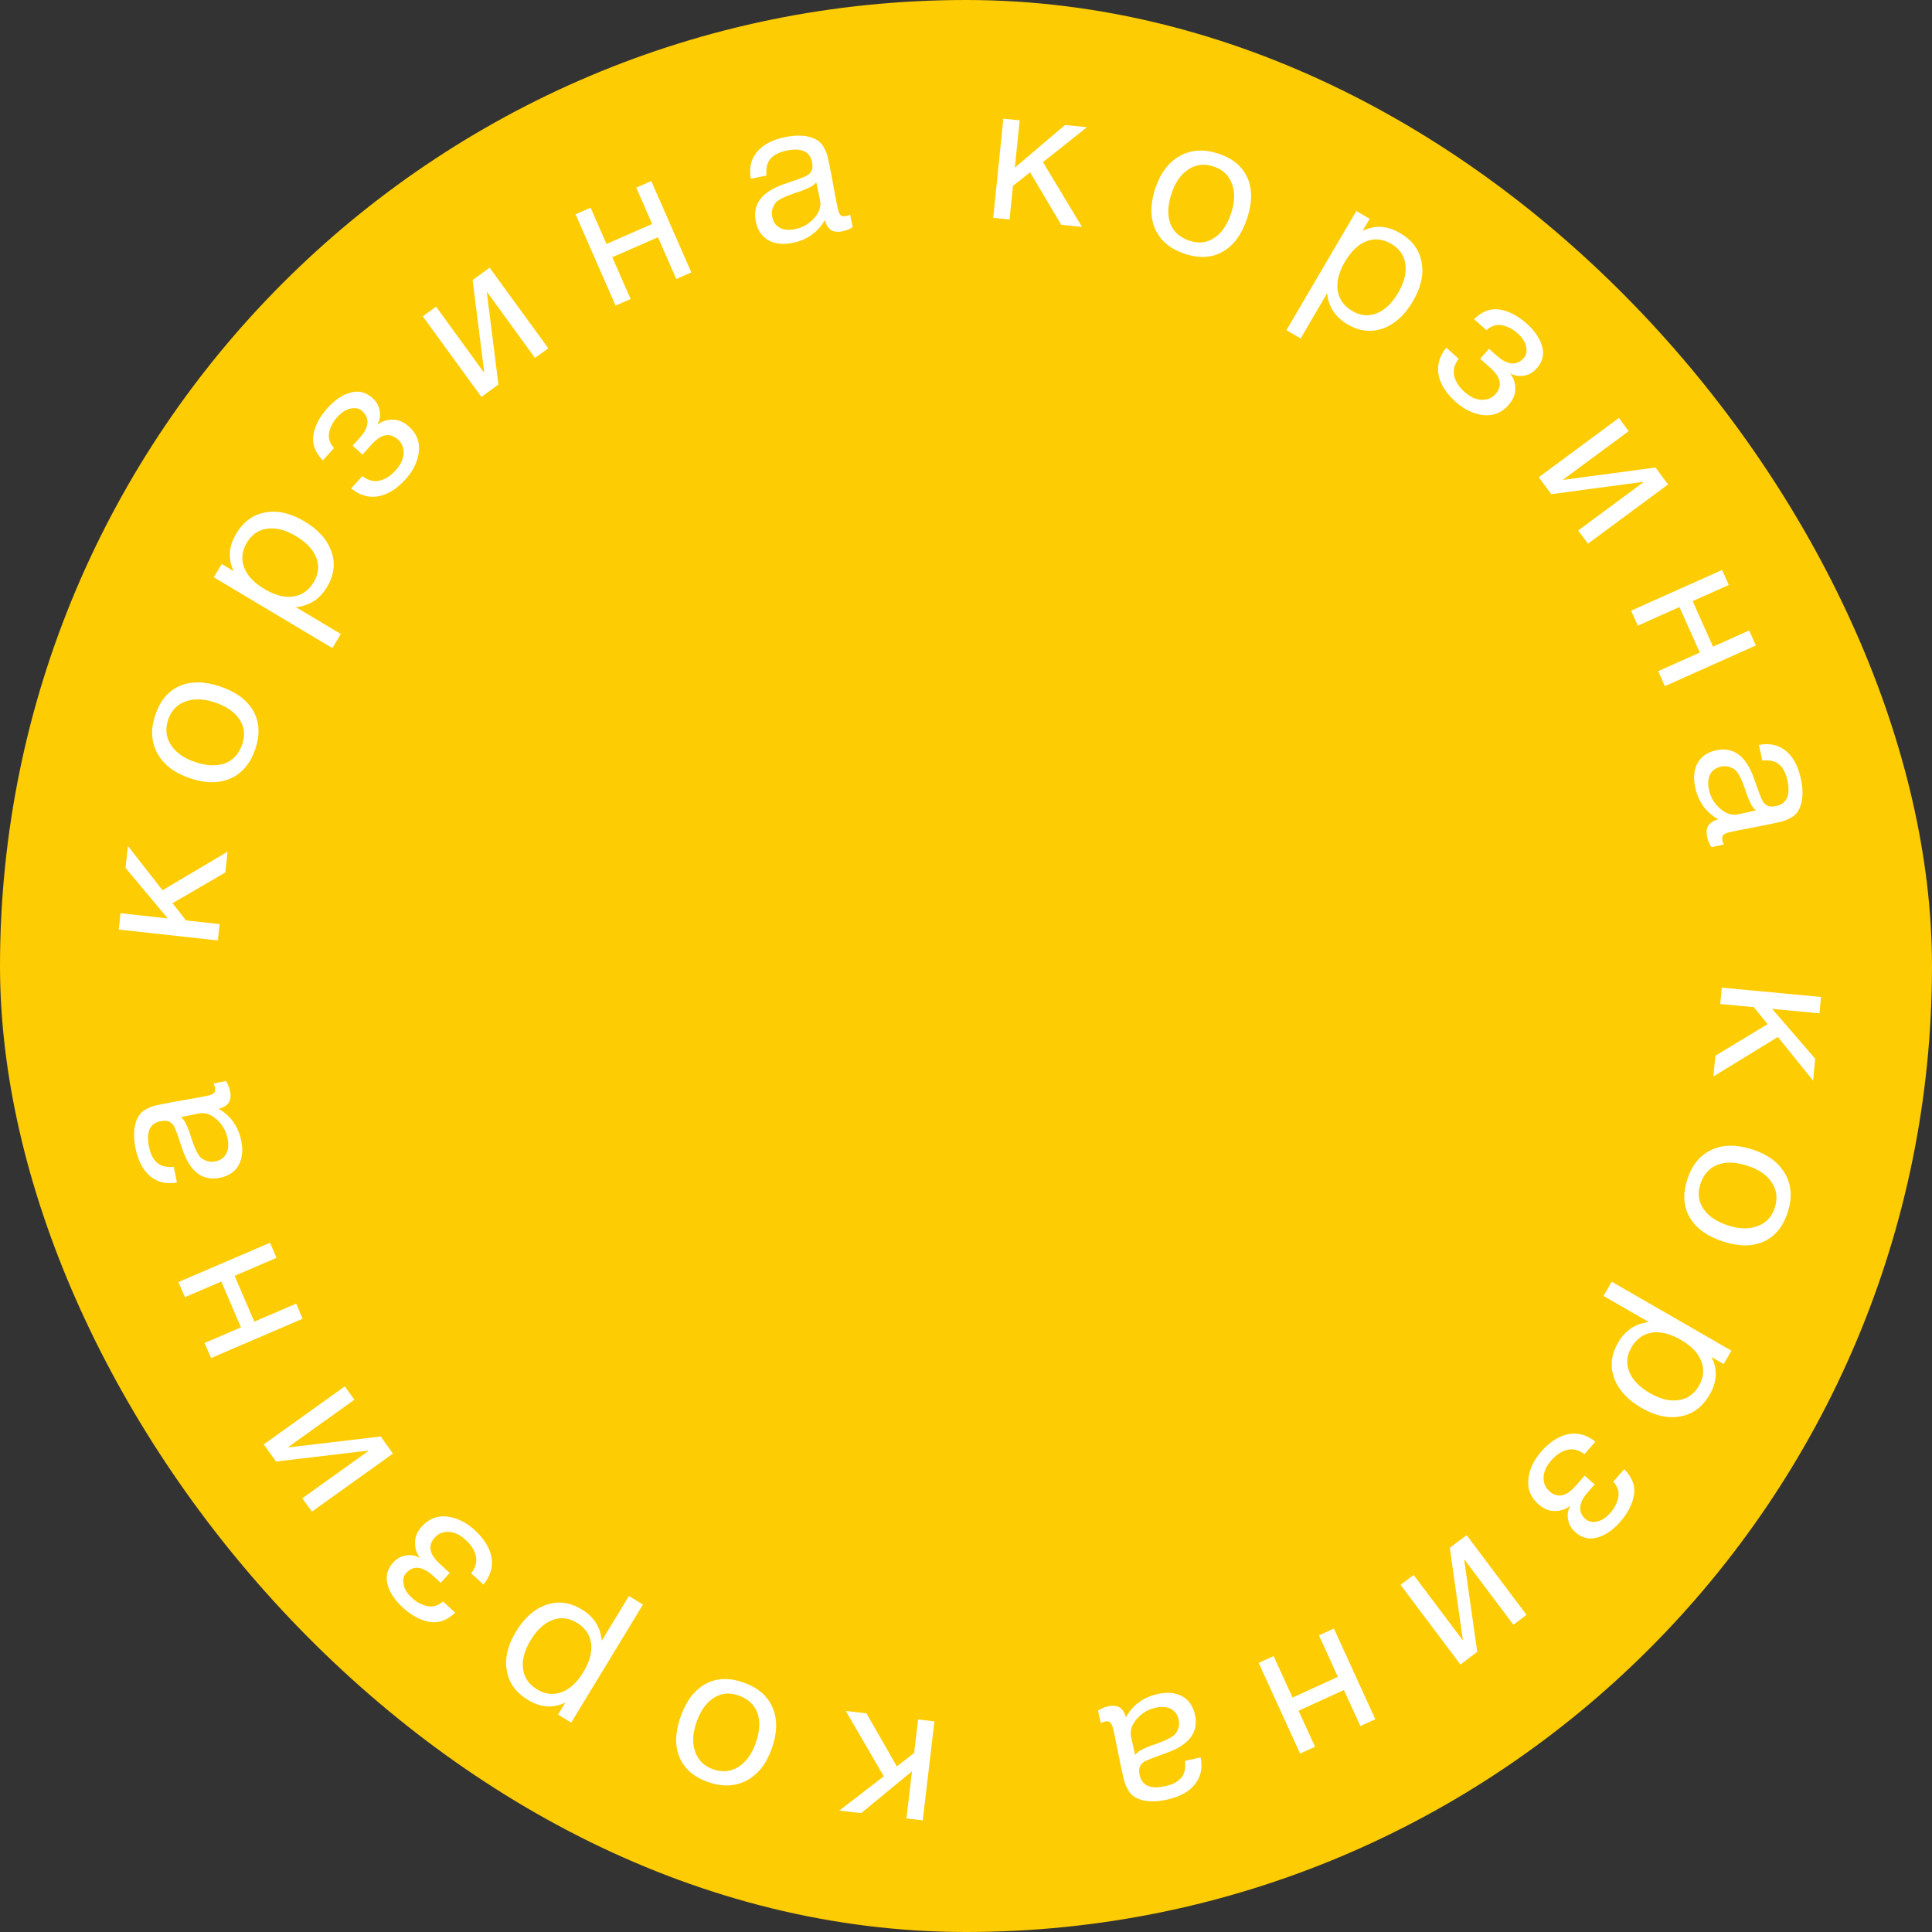 <?xml version="1.0" encoding="UTF-8"?> <svg xmlns="http://www.w3.org/2000/svg" width="400" height="400" viewBox="0 0 400 400" fill="none"><rect x="0" y="0" width="400" height="400" fill="#333333" stroke="none"/> <rect width="400" height="400" rx="200" fill="#FDCC03"></rect> <path d="M175.104 354.233L179.394 354.738L185.675 365.707L189.262 362.947L190.08 355.995L193.457 356.392L191.045 376.891L187.669 376.493L188.818 366.721L178.293 375.39L173.765 374.858L182.976 367.765L175.104 354.233Z" fill="white"></path> <path d="M154.636 368.605C152.277 369.877 149.623 370.003 146.674 368.982C143.726 367.962 141.742 366.274 140.724 363.918C139.705 361.562 139.753 358.771 140.87 355.545C142.012 352.244 143.72 349.957 145.995 348.684C148.27 347.411 150.894 347.289 153.868 348.318C156.841 349.347 158.858 351.061 159.919 353.46C160.979 355.859 160.952 358.671 159.835 361.897C158.728 365.097 156.995 367.333 154.636 368.605ZM143.938 362.702C144.542 364.463 145.789 365.671 147.679 366.325C149.569 366.979 151.308 366.804 152.897 365.802C154.485 364.8 155.68 363.139 156.483 360.821C157.311 358.427 157.419 356.362 156.806 354.626C156.16 352.907 154.854 351.707 152.888 351.027C150.998 350.373 149.288 350.543 147.759 351.538C146.204 352.524 145.013 354.214 144.184 356.608C143.382 358.926 143.3 360.957 143.938 362.702Z" fill="white"></path> <path d="M115.531 354.985L117.047 352.489C114.538 353.742 111.939 353.552 109.25 351.918C106.789 350.422 105.346 348.406 104.921 345.87C104.473 343.32 105.115 340.621 106.846 337.772C108.577 334.924 110.68 333.081 113.154 332.244C115.592 331.416 118.018 331.736 120.434 333.204C122.964 334.741 124.346 336.908 124.582 339.703L130.211 330.439L133.117 332.205L118.265 356.647L115.531 354.985ZM111.169 349.761C112.856 350.785 114.563 350.98 116.291 350.345C117.982 349.719 119.478 348.334 120.78 346.192C122.081 344.05 122.616 342.066 122.384 340.24C122.115 338.423 121.126 336.995 119.417 335.956C117.753 334.945 116.069 334.764 114.364 335.413C112.659 336.062 111.163 337.447 109.875 339.566C108.573 341.708 108.046 343.681 108.292 345.484C108.501 347.297 109.46 348.722 111.169 349.761Z" fill="white"></path> <path d="M94.246 333.886C92.541 335.506 90.747 336.139 88.863 335.785C86.98 335.431 85.154 334.442 83.387 332.819C81.717 331.285 80.668 329.688 80.239 328.026C79.79 326.347 80.188 324.829 81.433 323.474C82.191 322.65 83.086 322.168 84.118 322.03C85.13 321.874 86.034 322.033 86.828 322.509L86.882 322.45C86.221 321.554 85.903 320.52 85.929 319.348C85.917 318.179 86.407 317.054 87.399 315.974C88.843 314.403 90.589 313.744 92.638 313.996C94.669 314.269 96.548 315.199 98.276 316.786C100.26 318.608 101.426 320.512 101.775 322.498C102.085 324.485 101.522 326.34 100.086 328.062L97.552 325.734C98.448 324.602 98.776 323.437 98.536 322.239C98.297 321.041 97.598 319.91 96.439 318.846C95.28 317.781 94.114 317.218 92.942 317.154C91.751 317.11 90.785 317.491 90.046 318.296C88.531 319.946 88.853 321.763 91.013 323.747L93.105 325.668L91.238 327.701L89.559 326.159C88.596 325.275 87.64 324.759 86.69 324.61C85.722 324.481 84.85 324.839 84.075 325.684C83.534 326.273 83.359 327.054 83.551 328.027C83.724 328.982 84.301 329.911 85.283 330.813C86.285 331.733 87.366 332.31 88.527 332.544C89.669 332.76 90.731 332.431 91.713 331.559L94.246 333.886Z" fill="white"></path> <path d="M78.817 297.408L81.355 300.953L64.572 312.967L62.593 310.203L76.286 300.4L76.239 300.335L57.145 302.592L54.607 299.047L71.389 287.032L73.368 289.797L59.676 299.6L59.722 299.665L78.817 297.408Z" fill="white"></path> <path d="M61.32 269.907L62.66 273.032L43.693 281.17L42.352 278.045L49.888 274.812L45.819 265.328L38.283 268.561L36.943 265.437L55.91 257.299L57.251 260.423L48.576 264.145L52.645 273.629L61.32 269.907Z" fill="white"></path> <path d="M44.211 224.33L46.799 223.809C47.197 224.436 47.481 225.168 47.649 226.004C48.034 227.913 47.238 229.093 45.262 229.546C47.79 231.022 49.354 233.25 49.954 236.231C50.354 238.217 50.163 239.902 49.381 241.283C48.593 242.639 47.31 243.496 45.532 243.854C41.925 244.581 39.339 242.613 37.774 237.95C36.865 235.195 36.288 233.611 36.041 233.198C35.538 232.32 34.782 231.942 33.773 232.064C33.611 232.069 33.438 232.091 33.255 232.127C31.033 232.575 30.23 234.328 30.846 237.387C31.162 238.955 31.728 240.079 32.545 240.757C33.336 241.441 34.479 241.714 35.974 241.576L36.63 244.831C34.45 245.216 32.608 244.784 31.106 243.536C29.603 242.289 28.588 240.358 28.062 237.743C27.488 234.894 27.715 232.645 28.743 230.996C29.072 230.467 29.555 230.03 30.192 229.684C30.83 229.338 31.368 229.107 31.807 228.992C32.22 228.881 32.858 228.739 33.721 228.565C34.74 228.36 36.262 228.081 38.285 227.727C40.282 227.38 41.778 227.105 42.771 226.905C43.503 226.758 44.008 226.561 44.284 226.315C44.53 226.048 44.6 225.653 44.495 225.13C44.452 224.921 44.358 224.654 44.211 224.33ZM37.451 231.282C37.681 231.481 37.888 231.697 38.071 231.932C38.255 232.168 38.428 232.486 38.59 232.889C38.748 233.265 38.868 233.526 38.952 233.673C39.005 233.798 39.126 234.128 39.315 234.661C39.477 235.199 39.562 235.481 39.567 235.508C39.835 236.297 40.021 236.817 40.126 237.068C40.199 237.298 40.399 237.747 40.724 238.416C41.044 239.059 41.35 239.501 41.644 239.741C41.937 239.981 42.348 240.197 42.876 240.39C43.373 240.562 43.935 240.585 44.563 240.458C45.608 240.248 46.361 239.729 46.82 238.902C47.274 238.049 47.374 236.995 47.121 235.74C46.8 234.146 46.043 232.816 44.849 231.751C43.655 230.685 42.418 230.282 41.137 230.54L37.451 231.282Z" fill="white"></path> <path d="M47.118 176.337L46.646 180.631L35.726 186.997L38.513 190.563L45.471 191.327L45.1 194.707L24.584 192.453L24.955 189.074L34.736 190.148L25.985 179.69L26.483 175.157L33.646 184.314L47.118 176.337Z" fill="white"></path> <path d="M32.588 155.981C31.298 153.632 31.151 150.979 32.149 148.023C33.147 145.066 34.819 143.07 37.167 142.033C39.516 140.996 42.307 141.023 45.541 142.114C48.851 143.231 51.151 144.922 52.441 147.187C53.732 149.451 53.874 152.074 52.868 155.056C51.862 158.037 50.164 160.068 47.773 161.147C45.383 162.226 42.57 162.22 39.336 161.128C36.127 160.046 33.878 158.33 32.588 155.981ZM38.408 145.238C36.652 145.855 35.454 147.111 34.814 149.007C34.175 150.902 34.362 152.639 35.377 154.22C36.392 155.801 38.061 156.983 40.386 157.768C42.786 158.578 44.852 158.669 46.583 158.043C48.297 157.383 49.487 156.068 50.152 154.097C50.791 152.202 50.608 150.494 49.601 148.972C48.604 147.425 46.904 146.247 44.504 145.437C42.18 144.653 40.148 144.586 38.408 145.238Z" fill="white"></path> <path d="M45.905 116.772L48.412 118.269C47.14 115.77 47.311 113.17 48.924 110.468C50.4 107.995 52.405 106.537 54.938 106.092C57.484 105.625 60.188 106.246 63.05 107.954C65.912 109.663 67.771 111.752 68.627 114.219C69.474 116.651 69.172 119.08 67.723 121.507C66.206 124.048 64.05 125.447 61.257 125.705L70.564 131.262L68.821 134.181L44.265 119.519L45.905 116.772ZM51.096 112.37C50.084 114.065 49.903 115.773 50.551 117.496C51.19 119.182 52.586 120.668 54.738 121.953C56.891 123.238 58.879 123.757 60.703 123.511C62.518 123.228 63.938 122.228 64.963 120.511C65.961 118.84 66.129 117.154 65.467 115.454C64.805 113.754 63.409 112.269 61.28 110.997C59.128 109.712 57.151 109.2 55.35 109.46C53.539 109.683 52.121 110.653 51.096 112.37Z" fill="white"></path> <path d="M66.839 95.325C65.206 93.632 64.559 91.843 64.899 89.957C65.238 88.071 66.213 86.237 67.823 84.457C69.343 82.776 70.933 81.715 72.591 81.273C74.267 80.811 75.787 81.198 77.152 82.432C77.982 83.183 78.471 84.074 78.617 85.105C78.781 86.117 78.628 87.021 78.158 87.819L78.218 87.872C79.109 87.204 80.141 86.879 81.312 86.896C82.482 86.875 83.61 87.356 84.698 88.34C86.28 89.771 86.953 91.512 86.716 93.563C86.459 95.596 85.544 97.483 83.97 99.223C82.163 101.221 80.268 102.401 78.285 102.765C76.3 103.091 74.442 102.543 72.709 101.119L75.016 98.568C76.156 99.455 77.323 99.774 78.519 99.525C79.715 99.276 80.841 98.568 81.896 97.401C82.951 96.234 83.506 95.064 83.561 93.891C83.595 92.7 83.207 91.738 82.396 91.004C80.735 89.502 78.921 89.838 76.953 92.014L75.048 94.12L73.001 92.269L74.53 90.578C75.407 89.609 75.915 88.649 76.057 87.698C76.178 86.729 75.813 85.859 74.963 85.09C74.37 84.554 73.587 84.385 72.615 84.585C71.661 84.765 70.737 85.35 69.843 86.338C68.931 87.347 68.362 88.433 68.137 89.596C67.93 90.739 68.267 91.798 69.146 92.774L66.839 95.325Z" fill="white"></path> <path d="M103.197 79.614L99.672 82.179L87.528 65.49L90.277 63.49L100.185 77.106L100.25 77.059L97.846 57.983L101.371 55.417L113.515 72.106L110.766 74.107L100.858 60.49L100.793 60.537L103.197 79.614Z" fill="white"></path> <path d="M130.561 61.905L127.447 63.27L119.163 44.365L122.277 43.001L125.568 50.511L135.021 46.369L131.729 38.859L134.844 37.494L143.128 56.399L140.014 57.763L136.225 49.117L126.772 53.259L130.561 61.905Z" fill="white"></path> <path d="M176.005 44.444L176.546 47.028C175.922 47.432 175.193 47.721 174.357 47.896C172.452 48.295 171.266 47.508 170.798 45.535C169.341 48.075 167.125 49.656 164.149 50.279C162.166 50.695 160.48 50.517 159.092 49.745C157.731 48.968 156.864 47.691 156.492 45.917C155.738 42.315 157.686 39.714 162.336 38.113C165.084 37.183 166.663 36.593 167.074 36.343C167.948 35.834 168.32 35.074 168.191 34.066C168.184 33.904 168.162 33.732 168.123 33.549C167.659 31.331 165.899 30.541 162.846 31.181C161.28 31.509 160.16 32.084 159.488 32.906C158.81 33.702 158.546 34.847 158.696 36.341L155.446 37.022C155.045 34.845 155.462 33 156.698 31.488C157.934 29.976 159.857 28.946 162.467 28.399C165.312 27.803 167.563 28.013 169.22 29.028C169.751 29.353 170.192 29.833 170.543 30.467C170.894 31.102 171.129 31.639 171.248 32.077C171.362 32.489 171.509 33.126 171.689 33.987C171.902 35.005 172.193 36.524 172.562 38.545C172.925 40.54 173.211 42.033 173.419 43.025C173.572 43.755 173.773 44.258 174.021 44.533C174.29 44.776 174.685 44.843 175.207 44.734C175.416 44.69 175.682 44.594 176.005 44.444ZM169.001 37.738C168.804 37.97 168.589 38.178 168.356 38.364C168.122 38.549 167.804 38.724 167.403 38.89C167.028 39.05 166.768 39.173 166.622 39.258C166.497 39.312 166.169 39.435 165.637 39.628C165.1 39.795 164.818 39.881 164.792 39.887C164.005 40.161 163.486 40.351 163.236 40.458C163.007 40.533 162.559 40.736 161.892 41.066C161.252 41.391 160.813 41.701 160.575 41.996C160.337 42.291 160.124 42.704 159.935 43.234C159.767 43.732 159.749 44.294 159.88 44.921C160.099 45.965 160.623 46.713 161.454 47.166C162.31 47.613 163.365 47.705 164.618 47.443C166.21 47.109 167.534 46.342 168.59 45.14C169.646 43.938 170.04 42.697 169.772 41.418L169.001 37.738Z" fill="white"></path> <path d="M224.019 46.98L219.721 46.542L213.271 35.671L209.727 38.486L209.017 45.45L205.634 45.105L207.729 24.572L211.112 24.916L210.113 34.706L220.503 25.875L225.039 26.337L215.938 33.571L224.019 46.98Z" fill="white"></path> <path d="M244.263 32.294C246.602 30.985 249.253 30.819 252.217 31.793C255.181 32.768 257.191 34.425 258.246 36.765C259.301 39.105 259.295 41.897 258.229 45.139C257.138 48.458 255.465 50.771 253.21 52.079C250.955 53.386 248.333 53.549 245.344 52.566C242.355 51.583 240.312 49.9 239.214 47.518C238.117 45.136 238.101 42.324 239.167 39.081C240.225 35.864 241.924 33.602 244.263 32.294ZM255.051 38.031C254.419 36.279 253.154 35.091 251.254 34.466C249.354 33.841 247.618 34.042 246.045 35.069C244.472 36.096 243.303 37.775 242.536 40.105C241.745 42.512 241.669 44.578 242.308 46.304C242.982 48.013 244.306 49.193 246.282 49.842C248.182 50.467 249.889 50.27 251.402 49.252C252.942 48.243 254.107 46.535 254.898 44.128C255.665 41.797 255.715 39.765 255.051 38.031Z" fill="white"></path> <path d="M283.573 45.308L282.096 47.826C284.585 46.535 287.186 46.685 289.9 48.278C292.384 49.735 293.858 51.728 294.322 54.257C294.809 56.8 294.21 59.509 292.523 62.384C290.836 65.259 288.762 67.134 286.301 68.009C283.877 68.874 281.445 68.592 279.007 67.162C276.454 65.664 275.038 63.519 274.759 60.727L269.274 70.077L266.341 68.357L280.813 43.689L283.573 45.308ZM288.015 50.464C286.313 49.466 284.603 49.297 282.885 49.959C281.204 50.611 279.729 52.019 278.461 54.181C277.192 56.343 276.688 58.335 276.949 60.157C277.245 61.97 278.256 63.382 279.981 64.394C281.661 65.379 283.347 65.534 285.042 64.859C286.737 64.183 288.212 62.776 289.466 60.637C290.735 58.475 291.232 56.495 290.958 54.695C290.721 52.886 289.74 51.476 288.015 50.464Z" fill="white"></path> <path d="M305.181 66.075C306.861 64.429 308.646 63.768 310.534 64.093C312.423 64.418 314.264 65.379 316.056 66.975C317.749 68.482 318.823 70.063 319.277 71.718C319.752 73.39 319.377 74.913 318.154 76.287C317.409 77.124 316.522 77.619 315.492 77.773C314.482 77.945 313.576 77.799 312.775 77.336L312.722 77.395C313.396 78.282 313.73 79.311 313.722 80.482C313.752 81.652 313.279 82.784 312.304 83.879C310.885 85.473 309.15 86.159 307.097 85.938C305.062 85.697 303.168 84.796 301.416 83.235C299.404 81.444 298.209 79.558 297.83 77.578C297.488 75.596 298.022 73.733 299.432 71.989L302.002 74.277C301.124 75.423 300.814 76.593 301.072 77.787C301.33 78.981 302.046 80.101 303.221 81.147C304.396 82.194 305.571 82.74 306.744 82.785C307.936 82.81 308.895 82.415 309.622 81.598C311.112 79.925 310.761 78.114 308.57 76.163L306.449 74.274L308.285 72.213L309.988 73.729C310.964 74.598 311.928 75.099 312.88 75.233C313.85 75.347 314.716 74.976 315.478 74.119C316.01 73.522 316.173 72.738 315.965 71.768C315.778 70.816 315.186 69.896 314.191 69.009C313.175 68.105 312.085 67.545 310.92 67.329C309.775 67.131 308.719 67.475 307.75 68.362L305.181 66.075Z" fill="white"></path> <path d="M321.173 102.311L318.58 98.805L335.175 86.533L337.197 89.266L323.657 99.279L323.705 99.344L342.762 96.792L345.355 100.297L328.76 112.57L326.738 109.836L340.278 99.823L340.23 99.759L321.173 102.311Z" fill="white"></path> <path d="M339.092 129.537L337.703 126.434L356.543 118.004L357.932 121.107L350.447 124.457L354.662 133.877L362.147 130.527L363.536 133.631L344.696 142.061L343.307 138.957L351.924 135.102L347.709 125.682L339.092 129.537Z" fill="white"></path> <path d="M356.904 174.844L354.324 175.406C353.916 174.785 353.622 174.058 353.44 173.224C353.026 171.322 353.804 170.129 355.773 169.646C353.222 168.209 351.624 166.005 350.978 163.034C350.547 161.054 350.712 159.367 351.473 157.973C352.24 156.606 353.509 155.729 355.281 155.344C358.877 154.561 361.493 156.489 363.13 161.127C364.081 163.868 364.683 165.442 364.936 165.851C365.452 166.721 366.214 167.088 367.222 166.951C367.384 166.943 367.556 166.919 367.738 166.879C369.953 166.397 370.729 164.632 370.066 161.583C369.725 160.02 369.142 158.905 368.315 158.239C367.513 157.567 366.366 157.312 364.873 157.473L364.167 154.229C366.341 153.811 368.189 154.214 369.711 155.438C371.233 156.663 372.277 158.578 372.844 161.183C373.462 164.024 373.27 166.276 372.267 167.94C371.947 168.474 371.471 168.919 370.838 169.275C370.206 169.631 369.672 169.87 369.234 169.992C368.823 170.109 368.187 170.261 367.328 170.448C366.311 170.669 364.794 170.972 362.777 171.356C360.785 171.735 359.294 172.032 358.304 172.247C357.574 172.406 357.073 172.611 356.8 172.861C356.559 173.132 356.495 173.528 356.608 174.049C356.653 174.258 356.752 174.523 356.904 174.844ZM363.556 167.789C363.323 167.594 363.112 167.381 362.925 167.148C362.738 166.916 362.561 166.6 362.392 166.2C362.228 165.826 362.104 165.567 362.018 165.422C361.963 165.297 361.837 164.97 361.64 164.44C361.469 163.904 361.381 163.623 361.375 163.597C361.095 162.812 360.901 162.295 360.792 162.045C360.715 161.817 360.508 161.37 360.173 160.706C359.843 160.069 359.53 159.632 359.233 159.396C358.936 159.161 358.522 158.95 357.991 158.766C357.491 158.602 356.928 158.588 356.303 158.724C355.261 158.95 354.516 159.481 354.07 160.315C353.63 161.175 353.545 162.23 353.818 163.481C354.163 165.07 354.941 166.388 356.152 167.435C357.362 168.482 358.605 168.866 359.882 168.588L363.556 167.789Z" fill="white"></path> <path d="M354.739 222.877L355.144 218.576L365.965 212.042L363.122 208.52L356.153 207.863L356.472 204.478L377.021 206.414L376.702 209.799L366.906 208.876L375.817 219.198L375.389 223.738L368.085 214.693L354.739 222.877Z" fill="white"></path> <path d="M369.582 243.006C370.908 245.335 371.095 247.985 370.144 250.957C369.192 253.928 367.55 255.95 365.218 257.023C362.886 258.097 360.095 258.113 356.845 257.071C353.518 256.006 351.192 254.351 349.867 252.106C348.541 249.862 348.359 247.241 349.318 244.244C350.278 241.248 351.945 239.192 354.318 238.076C356.692 236.96 359.504 236.922 362.755 237.964C365.98 238.997 368.256 240.678 369.582 243.006ZM363.928 253.838C365.675 253.194 366.853 251.919 367.463 250.014C368.073 248.109 367.859 246.375 366.82 244.81C365.781 243.245 364.094 242.089 361.757 241.34C359.345 240.568 357.278 240.508 355.557 241.16C353.853 241.847 352.683 243.18 352.049 245.161C351.439 247.066 351.649 248.771 352.679 250.277C353.7 251.808 355.417 252.96 357.83 253.733C360.166 254.481 362.199 254.516 363.928 253.838Z" fill="white"></path> <path d="M356.872 282.416L354.342 280.958C355.652 283.437 355.522 286.04 353.951 288.766C352.513 291.261 350.531 292.751 348.005 293.234C345.467 293.741 342.753 293.162 339.865 291.498C336.977 289.833 335.086 287.774 334.192 285.32C333.308 282.902 333.572 280.468 334.983 278.019C336.461 275.455 338.595 274.022 341.384 273.722L331.992 268.309L333.69 265.363L358.47 279.644L356.872 282.416ZM351.75 286.898C352.735 285.188 352.89 283.477 352.215 281.764C351.55 280.088 350.131 278.624 347.96 277.373C345.788 276.121 343.792 275.632 341.972 275.907C340.161 276.218 338.757 277.239 337.758 278.972C336.786 280.659 336.644 282.347 337.333 284.036C338.021 285.726 339.439 287.19 341.588 288.428C343.76 289.68 345.744 290.162 347.542 289.874C349.348 289.622 350.751 288.63 351.75 286.898Z" fill="white"></path> <path d="M336.272 304.184C337.931 305.851 338.606 307.631 338.295 309.522C337.985 311.413 337.039 313.261 335.456 315.066C333.962 316.77 332.389 317.856 330.738 318.323C329.07 318.811 327.544 318.448 326.16 317.235C325.318 316.497 324.816 315.613 324.654 314.585C324.474 313.576 324.613 312.669 325.07 311.865L325.01 311.812C324.129 312.493 323.103 312.835 321.931 312.836C320.762 312.875 319.626 312.411 318.523 311.444C316.919 310.038 316.22 308.308 316.425 306.253C316.65 304.216 317.536 302.316 319.083 300.551C320.859 298.526 322.735 297.316 324.712 296.922C326.692 296.565 328.559 297.085 330.314 298.481L328.046 301.068C326.893 300.199 325.72 299.898 324.528 300.165C323.337 300.432 322.222 301.158 321.185 302.341C320.148 303.524 319.611 304.702 319.575 305.876C319.558 307.068 319.961 308.024 320.784 308.745C322.468 310.221 324.277 309.857 326.211 307.651L328.083 305.516L330.158 307.335L328.655 309.05C327.794 310.032 327.3 311 327.174 311.953C327.067 312.924 327.445 313.787 328.307 314.543C328.909 315.07 329.694 315.227 330.663 315.012C331.614 314.817 332.528 314.219 333.407 313.216C334.304 312.193 334.856 311.099 335.063 309.933C335.252 308.786 334.899 307.732 334.004 306.771L336.272 304.184Z" fill="white"></path> <path d="M300.161 320.455L303.647 317.836L316.047 334.335L313.329 336.378L303.212 322.916L303.148 322.964L305.846 342.001L302.361 344.621L289.961 328.121L292.679 326.078L302.796 339.54L302.86 339.492L300.161 320.455Z" fill="white"></path> <path d="M273.074 338.584L276.166 337.172L284.742 355.946L281.649 357.359L278.242 349.9L268.855 354.188L272.262 361.646L269.169 363.059L260.594 344.285L263.686 342.872L267.609 351.459L276.996 347.171L273.074 338.584Z" fill="white"></path> <path d="M227.906 356.746L227.324 354.17C227.942 353.758 228.667 353.457 229.499 353.269C231.398 352.841 232.597 353.609 233.095 355.574C234.513 353.013 236.704 351.397 239.67 350.728C241.646 350.282 243.335 350.434 244.734 351.185C246.108 351.941 246.994 353.203 247.393 354.972C248.203 358.562 246.296 361.193 241.671 362.866C238.937 363.838 237.367 364.452 236.96 364.708C236.094 365.231 235.734 365.996 235.879 367.002C235.888 367.164 235.913 367.336 235.954 367.518C236.453 369.729 238.225 370.491 241.268 369.804C242.829 369.452 243.939 368.86 244.599 368.028C245.264 367.221 245.511 366.072 245.338 364.58L248.577 363.849C249.012 366.02 248.623 367.871 247.41 369.402C246.198 370.934 244.291 371.993 241.689 372.58C238.854 373.22 236.6 373.045 234.928 372.055C234.392 371.739 233.944 371.266 233.583 370.637C233.222 370.007 232.979 369.474 232.853 369.038C232.733 368.628 232.576 367.993 232.383 367.135C232.154 366.12 231.839 364.606 231.439 362.591C231.045 360.602 230.736 359.114 230.513 358.125C230.349 357.397 230.14 356.897 229.888 356.626C229.615 356.387 229.219 356.326 228.699 356.444C228.49 356.491 228.226 356.591 227.906 356.746ZM235.012 363.343C235.205 363.108 235.417 362.896 235.648 362.707C235.879 362.519 236.193 362.338 236.592 362.166C236.965 362 237.223 361.874 237.367 361.786C237.492 361.731 237.818 361.603 238.347 361.401C238.881 361.226 239.161 361.135 239.187 361.13C239.97 360.844 240.486 360.645 240.734 360.534C240.963 360.456 241.407 360.246 242.069 359.905C242.704 359.571 243.138 359.254 243.371 358.955C243.605 358.656 243.812 358.241 243.992 357.708C244.152 357.207 244.162 356.644 244.021 356.02C243.786 354.98 243.25 354.239 242.413 353.8C241.55 353.366 240.494 353.29 239.245 353.571C237.658 353.93 236.346 354.718 235.309 355.936C234.272 357.154 233.897 358.401 234.185 359.675L235.012 363.343Z" fill="white"></path> </svg> 